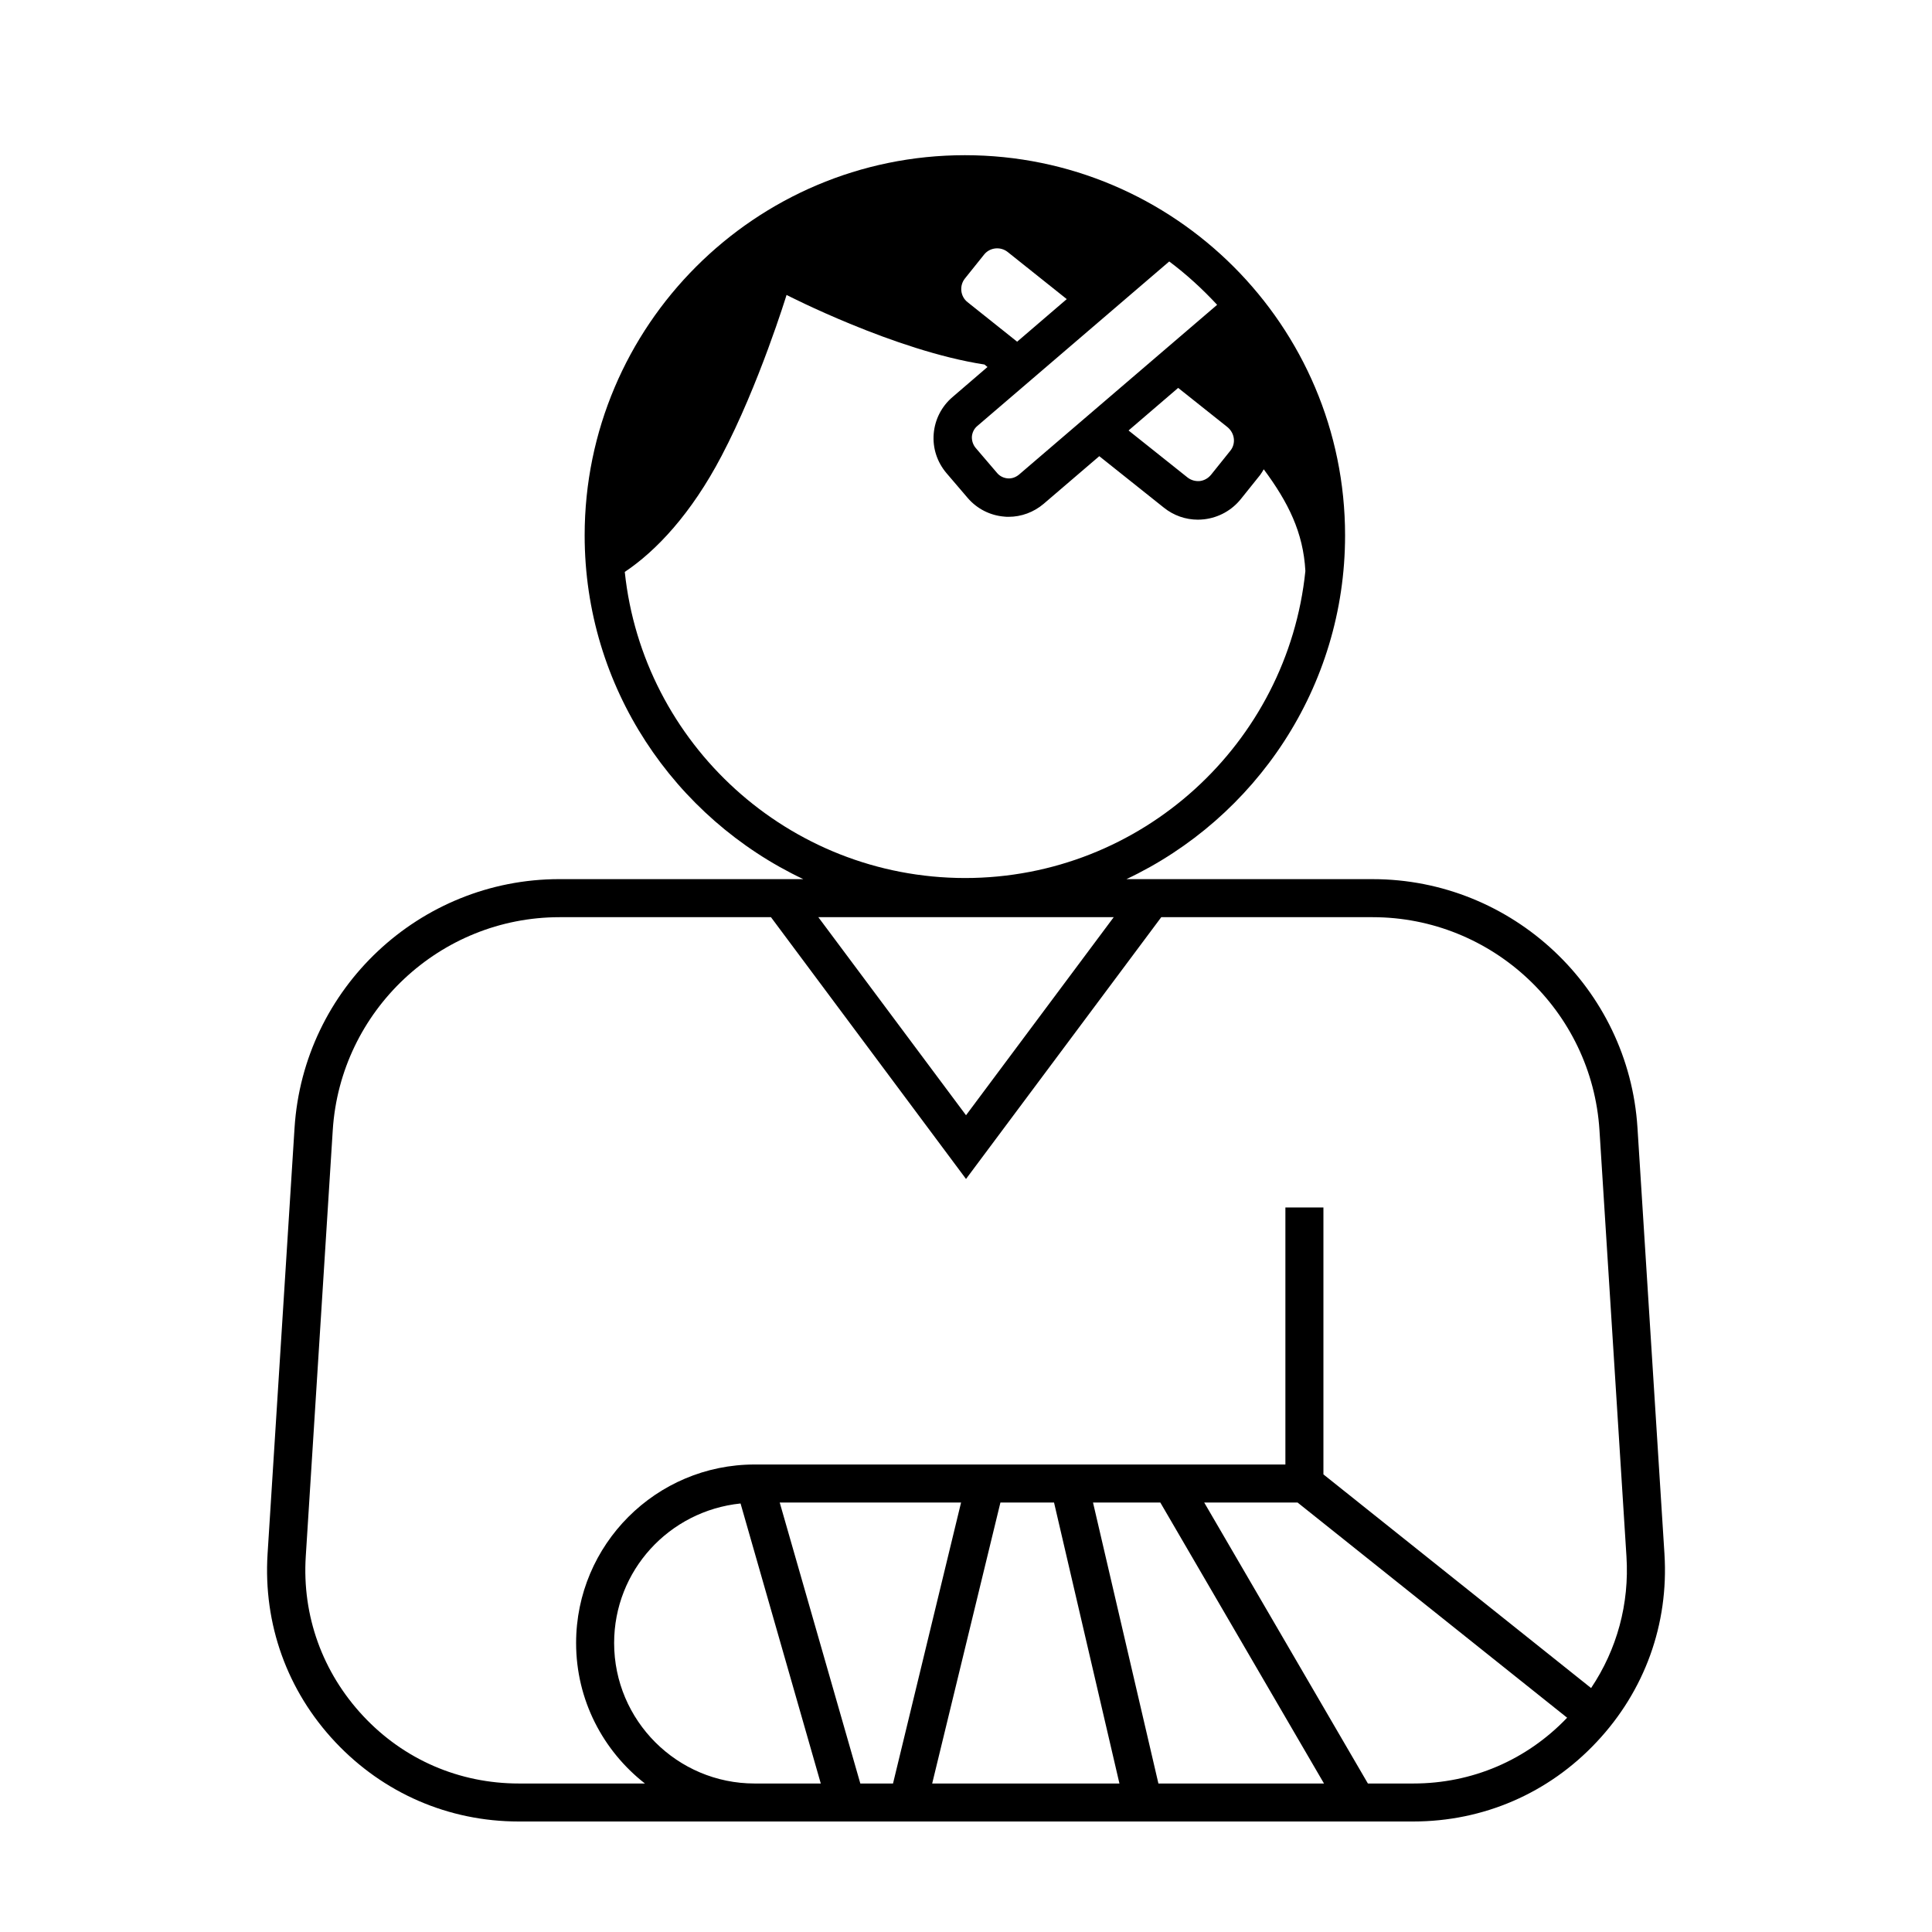 <?xml version="1.0" encoding="UTF-8"?>
<!-- Uploaded to: SVG Repo, www.svgrepo.com, Generator: SVG Repo Mixer Tools -->
<svg fill="#000000" width="800px" height="800px" version="1.1" viewBox="144 144 512 512" xmlns="http://www.w3.org/2000/svg">
 <path d="m585.1 555.83-7.152-112.95c-2.316-36.93-33.152-65.898-70.18-65.898l-65.246-0.004c34.16-16.121 57.938-50.836 57.938-91.09 0-55.57-45.191-100.76-100.76-100.76-55.57 0-100.76 45.191-100.76 100.76 0 40.254 23.781 74.918 57.938 91.09h-64.637c-37.031 0-67.812 28.918-70.18 65.898l-7.152 112.95c-1.16 18.59 5.188 36.273 17.938 49.828 12.746 13.551 30.027 21.059 48.617 21.059h237.04c18.59 0 35.871-7.457 48.617-21.059 12.742-13.551 19.141-31.234 17.98-49.824zm-115.07-292.36-5.09 6.348c-0.754 0.906-1.762 1.512-2.973 1.664-1.16 0.102-2.316-0.203-3.273-0.957l-15.617-12.445 13.148-11.285 13.047 10.379c1.969 1.613 2.32 4.383 0.758 6.297zm-3.477-38.691-52.496 44.988c-0.855 0.707-1.914 1.109-3.023 1.008-1.109-0.102-2.117-0.605-2.82-1.461l-5.644-6.602c-0.707-0.855-1.059-1.914-1.008-3.023 0.102-1.109 0.605-2.117 1.461-2.82l50.836-43.578c4.586 3.426 8.816 7.309 12.695 11.488zm-39.852-1.512-13.148 11.285-13.148-10.48c-1.914-1.512-2.215-4.332-0.707-6.246l5.09-6.348c1.512-1.914 4.332-2.215 6.246-0.707zm-117.13 72.297c8.312-5.543 17.633-15.418 25.645-30.73 9.926-18.844 17.23-42.672 17.23-42.672s28.719 14.812 52.445 18.438l0.805 0.656-9.32 8.012c-2.871 2.469-4.637 5.945-4.938 9.723-0.301 3.777 0.906 7.457 3.375 10.379l5.644 6.602c2.469 2.871 5.945 4.637 9.723 4.938 0.352 0.051 0.754 0.051 1.109 0.051 3.375 0 6.648-1.211 9.27-3.426l14.762-12.645 17.129 13.652c2.57 2.066 5.742 3.176 9.02 3.176 0.555 0 1.109-0.051 1.664-0.102 3.828-0.453 7.305-2.367 9.723-5.391l5.09-6.348c0.352-0.453 0.656-1.008 0.957-1.512 6.5 8.766 10.48 16.727 11.035 26.953-4.684 45.645-43.328 81.367-90.23 81.367-46.762-0.059-85.352-35.625-90.137-81.121zm129.58 91.492-39.145 52.496-39.145-52.496zm-94.062 229.59h-1.109c-20.504 0-37.23-16.676-37.23-37.23 0-19.195 14.559-35.016 33.504-36.98l21.262 74.211zm26.906 0-21.363-74.465h48.062l-18.035 74.465zm19.043 0 18.086-74.465h14.207l17.332 74.465zm59.953 0-17.332-74.465h17.836l43.379 74.465zm67.559 0h-12.043l-43.379-74.465h24.738l71.441 57.031c-10.73 11.238-25.188 17.434-40.758 17.434zm47.109-25.293-70.938-56.625v-70.738h-10.078v68.113l-140.66 0.004c-26.098 0-47.309 21.211-47.309 47.309 0 15.113 7.152 28.566 18.238 37.23h-33.402c-15.82 0-30.48-6.348-41.262-17.887s-16.223-26.551-15.215-42.32l7.152-112.95c2.016-31.641 28.414-56.426 60.105-56.426h56.023l51.691 69.375 51.742-69.375h56.023c31.691 0 58.09 24.789 60.105 56.426l7.152 112.95c0.805 12.598-2.519 24.688-9.371 34.914z"/>
</svg>